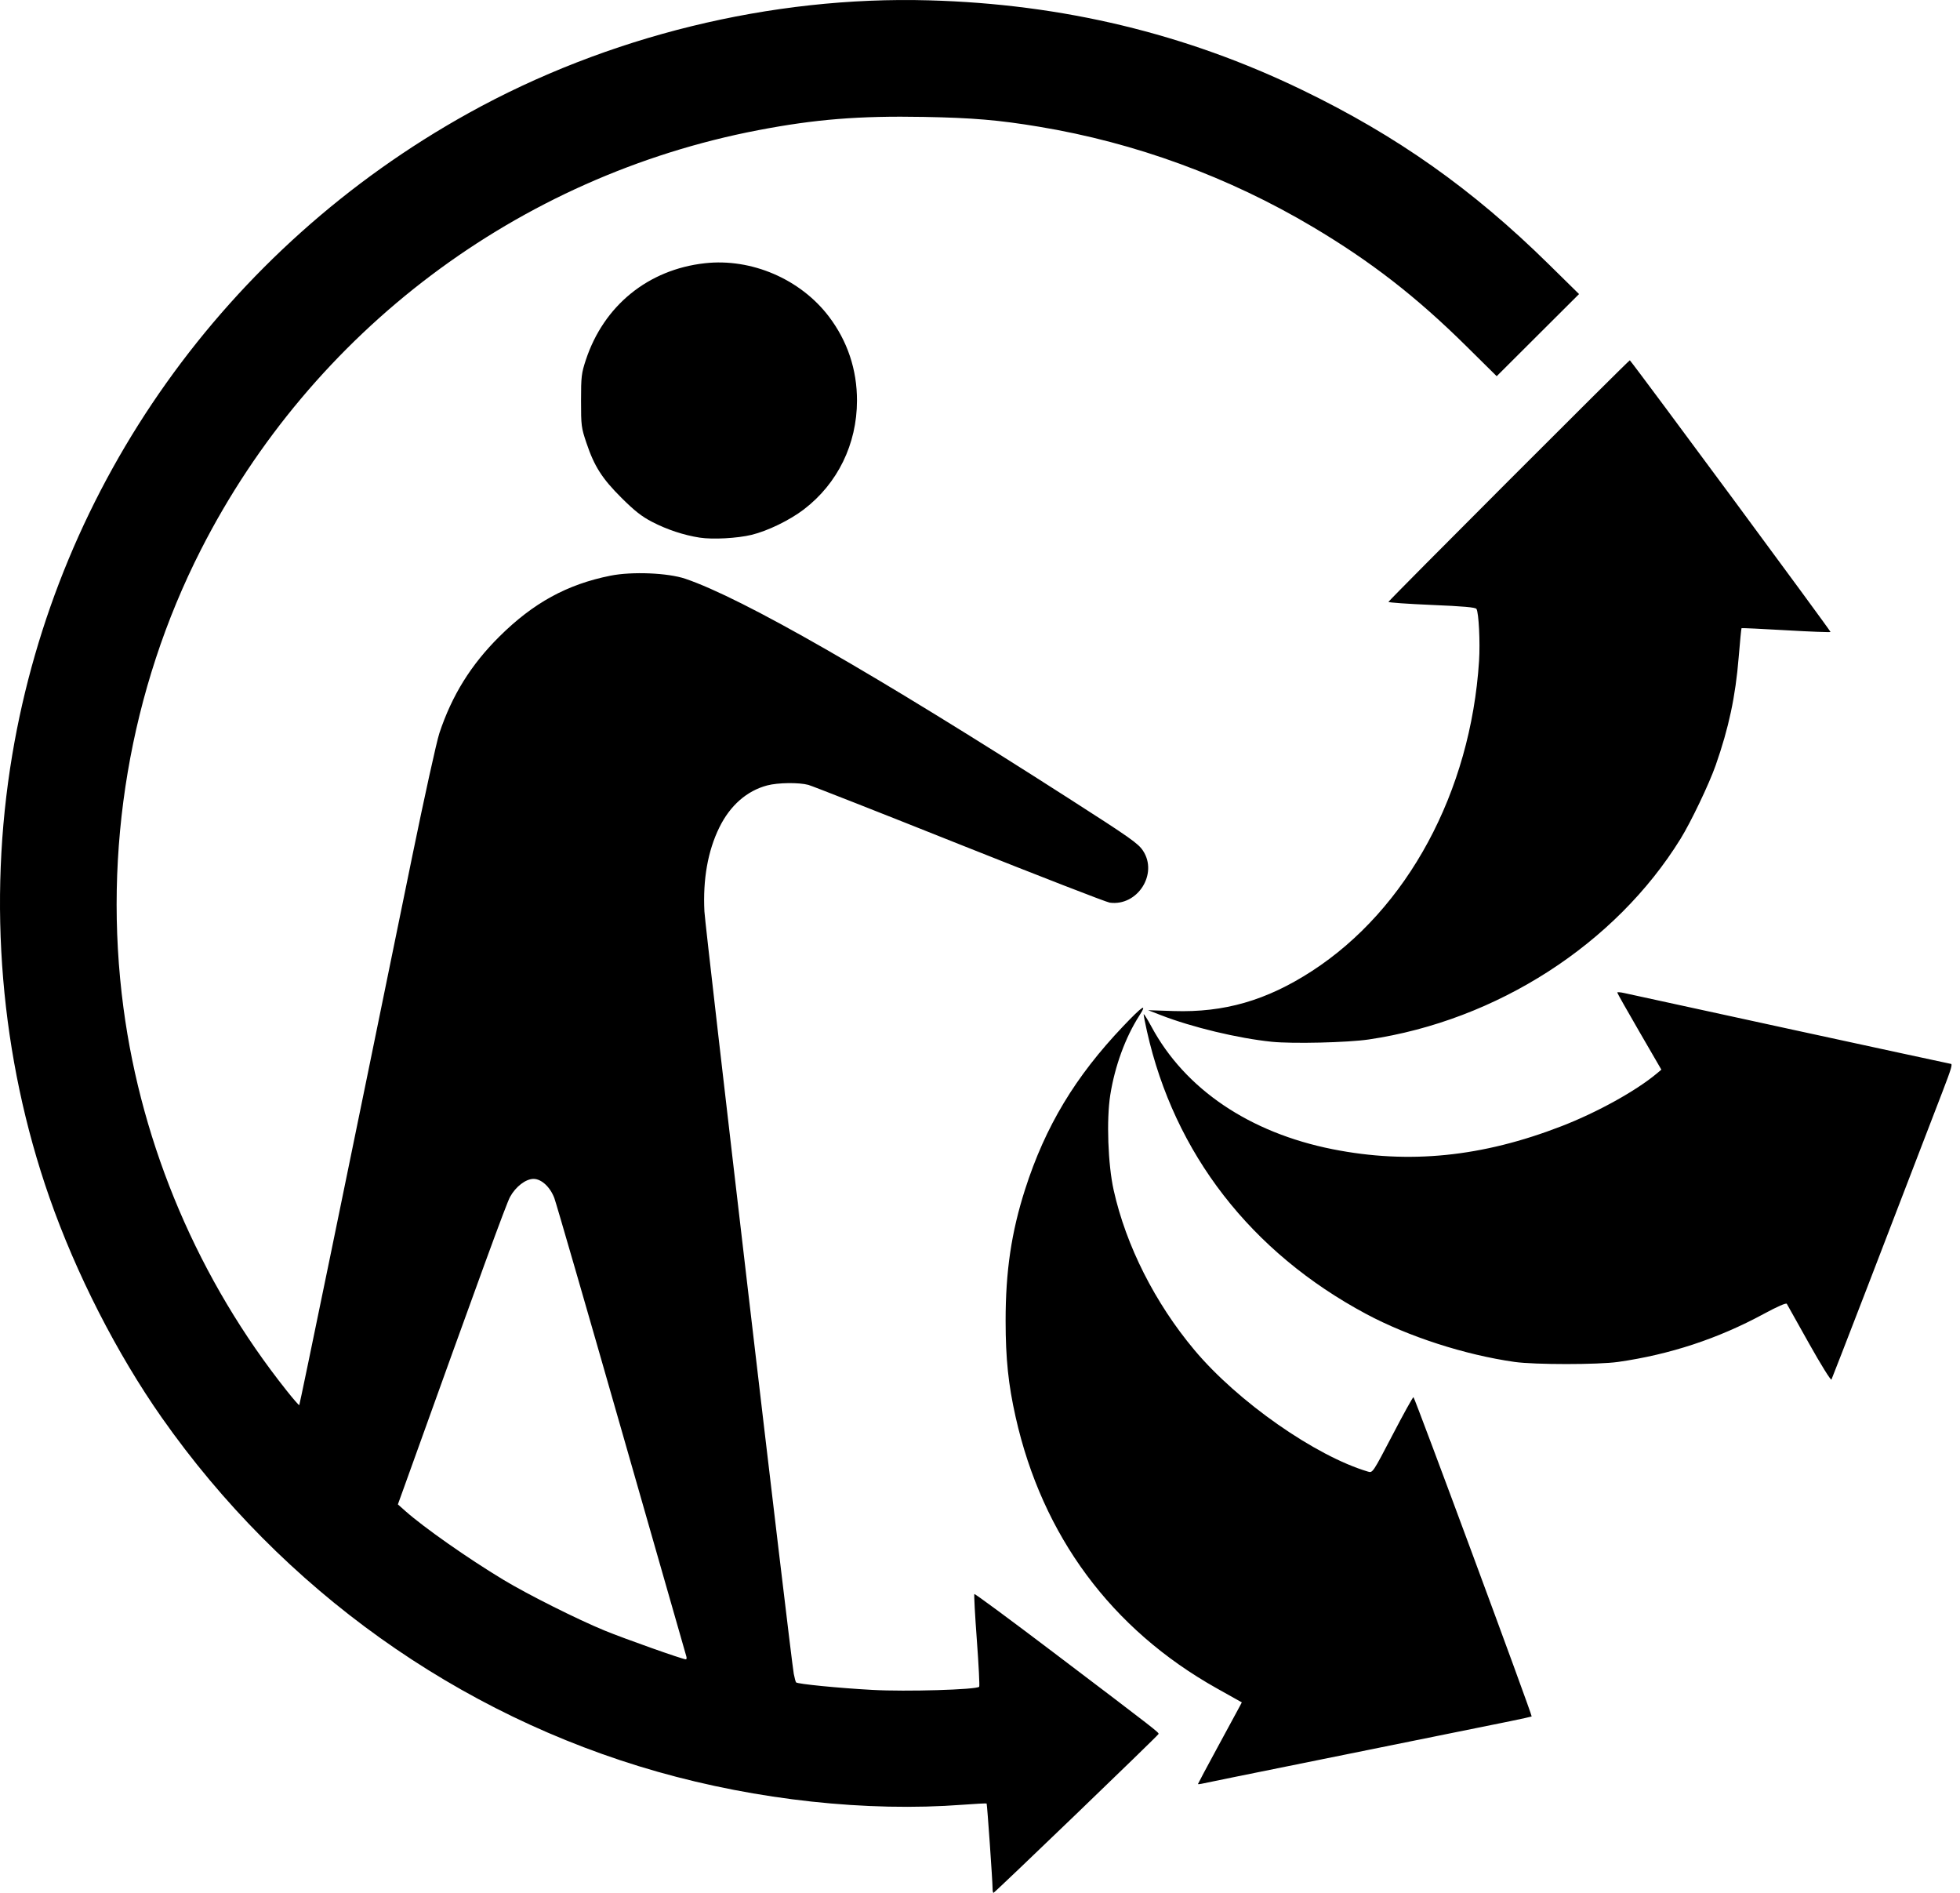 <svg width="58" height="56" viewBox="0 0 58 56" fill="none" xmlns="http://www.w3.org/2000/svg">
<path d="M29.372 55.866C29.372 55.659 29.212 53.374 29.196 53.357C29.188 53.349 28.869 53.365 28.486 53.394C25.654 53.608 22.413 53.257 19.454 52.416C13.556 50.74 8.359 47.029 4.789 41.943C3.457 40.045 2.252 37.684 1.463 35.428C0.014 31.285 -0.371 26.704 0.363 22.33C1.708 14.319 6.677 7.334 13.867 3.346C17.976 1.067 22.822 -0.12 27.488 0.01C31.445 0.119 35.091 0.995 38.543 2.666C41.339 4.019 43.571 5.596 45.823 7.811L46.727 8.7L45.508 9.915L44.29 11.13L43.399 10.249C41.915 8.781 40.57 7.737 38.841 6.71C36.349 5.23 33.596 4.222 30.753 3.75C29.554 3.551 28.796 3.486 27.337 3.459C25.422 3.424 24.131 3.527 22.439 3.851C15.329 5.213 9.239 9.796 5.945 16.265C3.843 20.392 3.035 25.176 3.654 29.823C4.201 33.931 5.887 37.882 8.488 41.149C8.68 41.391 8.846 41.581 8.856 41.571C8.872 41.555 10.282 34.709 12.197 25.343C12.558 23.581 12.92 21.938 13.002 21.691C13.373 20.574 13.936 19.668 14.775 18.835C15.78 17.837 16.78 17.289 18.064 17.032C18.702 16.904 19.768 16.948 20.284 17.124C21.976 17.7 25.87 19.931 31.657 23.641C33.446 24.787 33.681 24.953 33.822 25.166C34.278 25.852 33.662 26.818 32.839 26.705C32.742 26.692 30.741 25.915 28.392 24.979C26.044 24.042 24.032 23.251 23.921 23.221C23.642 23.145 23.019 23.153 22.702 23.237C22.099 23.397 21.605 23.831 21.286 24.481C20.946 25.174 20.797 26.014 20.845 26.966C20.871 27.471 23.401 49.047 23.489 49.52C23.513 49.645 23.544 49.76 23.558 49.774C23.607 49.822 24.806 49.941 25.812 49.996C26.811 50.052 28.898 49.99 28.976 49.903C28.992 49.884 28.962 49.265 28.907 48.528C28.852 47.79 28.819 47.174 28.833 47.16C28.848 47.145 29.907 47.927 31.188 48.898C34.237 51.208 34.299 51.257 34.283 51.301C34.265 51.352 29.434 56 29.399 56C29.384 56 29.372 55.94 29.372 55.866ZM20.31 49.005C20.295 48.957 19.433 45.946 18.393 42.313C17.353 38.681 16.458 35.59 16.404 35.446C16.28 35.117 16.022 34.878 15.789 34.878C15.558 34.878 15.26 35.106 15.093 35.412C14.98 35.62 14.237 37.654 11.954 44.01L11.774 44.508L11.995 44.704C12.548 45.195 13.852 46.109 14.904 46.743C15.617 47.173 17.095 47.914 17.893 48.241C18.486 48.484 20.195 49.09 20.295 49.092C20.318 49.092 20.324 49.053 20.31 49.005ZM35.45 52.78C35.45 52.77 35.712 52.279 36.032 51.69C36.352 51.101 36.645 50.562 36.681 50.492L36.748 50.365L36.007 49.95C32.892 48.204 30.844 45.442 30.054 41.921C29.838 40.962 29.759 40.198 29.758 39.082C29.757 37.61 29.928 36.456 30.335 35.186C30.933 33.322 31.818 31.852 33.239 30.359C33.815 29.753 33.967 29.656 33.71 30.055C33.302 30.691 32.99 31.544 32.855 32.395C32.739 33.126 32.786 34.449 32.956 35.213C33.322 36.854 34.179 38.55 35.346 39.942C36.623 41.466 38.926 43.078 40.484 43.539C40.619 43.579 40.625 43.57 41.206 42.457C41.527 41.84 41.807 41.335 41.827 41.335C41.861 41.335 45.35 50.756 45.325 50.782C45.319 50.788 45.033 50.851 44.689 50.922C44 51.063 37.881 52.301 36.53 52.573C36.06 52.668 35.625 52.757 35.563 52.772C35.501 52.786 35.45 52.79 35.45 52.78ZM53.534 39.75C53.189 39.132 52.892 38.603 52.875 38.574C52.855 38.54 52.598 38.653 52.191 38.873C50.842 39.604 49.416 40.074 47.883 40.293C47.294 40.377 45.407 40.377 44.819 40.293C43.345 40.083 41.679 39.544 40.425 38.873C37.018 37.049 34.752 34.127 33.941 30.511C33.887 30.271 33.843 30.046 33.843 30.011C33.844 29.976 33.947 30.139 34.073 30.373C35.067 32.221 36.974 33.511 39.436 34C41.694 34.448 43.858 34.23 46.212 33.317C47.263 32.91 48.408 32.277 49.026 31.761L49.163 31.646L48.511 30.522C48.152 29.903 47.858 29.383 47.858 29.365C47.858 29.347 47.954 29.354 48.071 29.381C48.783 29.54 57.701 31.474 57.725 31.474C57.786 31.474 57.746 31.611 57.483 32.295C55.903 36.415 54.222 40.77 54.196 40.815C54.177 40.846 53.88 40.367 53.534 39.75ZM37.635 30.821C36.636 30.719 35.275 30.392 34.348 30.032L33.974 29.887L34.731 29.912C36.229 29.96 37.478 29.599 38.816 28.733C41.646 26.902 43.519 23.431 43.768 19.555C43.803 19.002 43.76 18.125 43.691 18.015C43.663 17.968 43.302 17.936 42.363 17.897C41.654 17.867 41.08 17.826 41.087 17.807C41.11 17.748 48.214 10.64 48.23 10.659C48.459 10.928 54.186 18.679 54.169 18.697C54.154 18.71 53.56 18.688 52.847 18.646C52.134 18.604 51.543 18.577 51.535 18.585C51.527 18.593 51.489 18.979 51.451 19.444C51.356 20.608 51.158 21.535 50.769 22.644C50.574 23.198 50.039 24.318 49.73 24.817C47.805 27.933 44.292 30.193 40.504 30.753C39.881 30.845 38.248 30.884 37.635 30.821ZM20.706 15.906C20.238 15.834 19.739 15.669 19.299 15.441C18.989 15.28 18.783 15.118 18.394 14.732C17.817 14.158 17.587 13.798 17.354 13.105C17.201 12.652 17.194 12.593 17.194 11.854C17.194 11.14 17.206 11.044 17.335 10.652C17.865 9.043 19.178 7.975 20.857 7.788C22.237 7.634 23.686 8.257 24.528 9.365C25.078 10.09 25.361 10.935 25.36 11.854C25.358 13.14 24.787 14.308 23.785 15.073C23.366 15.392 22.715 15.709 22.238 15.824C21.816 15.926 21.089 15.965 20.706 15.906Z" fill="black"/>
</svg>
